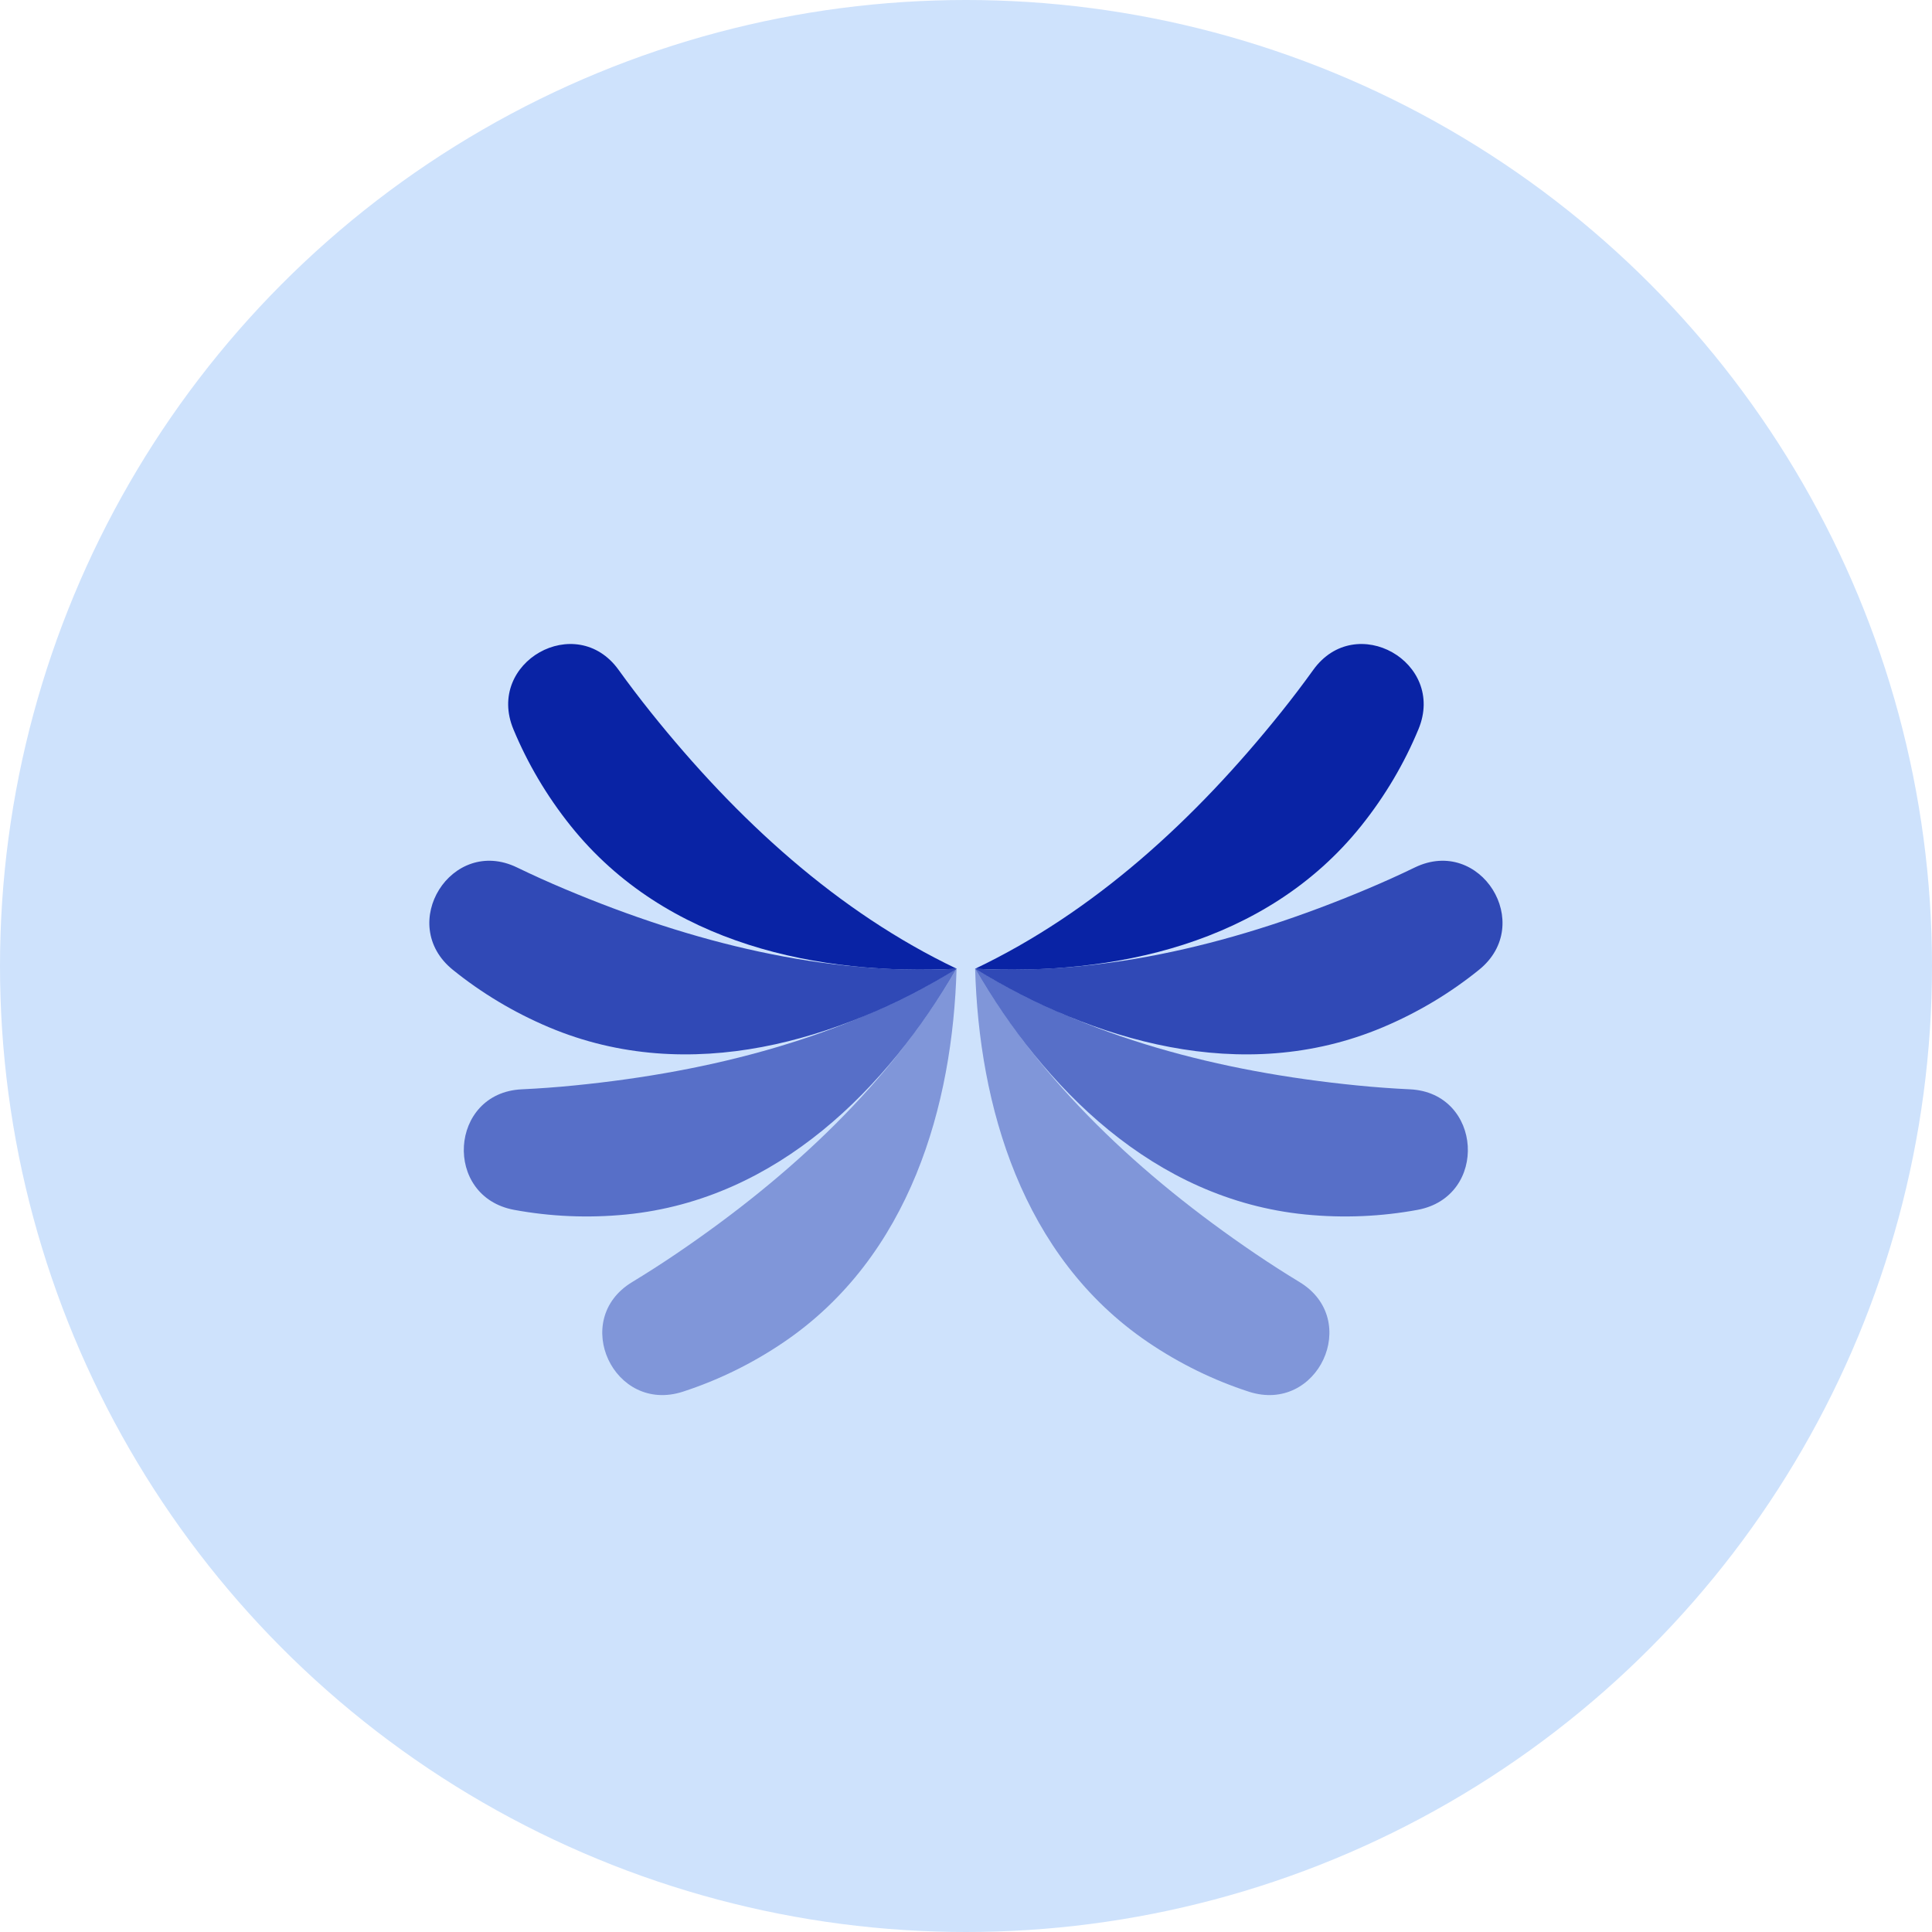 <svg width="88" height="88" viewBox="0 0 88 88" fill="none" xmlns="http://www.w3.org/2000/svg">
<circle cx="44" cy="44" r="44" fill="#CEE2FC"/>
<g opacity="0.4">
<path d="M30.812 57.101C36.048 53.548 40.574 49.303 43.57 44.117C43.399 50.334 41.461 57.224 35.698 61.135C34.244 62.122 32.698 62.87 31.108 63.388C27.96 64.413 25.958 60.115 28.789 58.4C29.471 57.986 30.146 57.553 30.812 57.101Z" fill="#0923A5"/>
</g>
<g opacity="0.6">
<path d="M26.16 49.441C32.458 48.816 38.461 47.246 43.569 44.117C40.452 49.499 35.46 54.63 28.529 55.318C26.78 55.491 25.065 55.411 23.42 55.108C20.165 54.507 20.457 49.774 23.763 49.617C24.558 49.58 25.358 49.521 26.16 49.441Z" fill="#0923A5"/>
</g>
<g opacity="0.8">
<path d="M25.737 40.499C31.569 42.955 37.595 44.438 43.576 44.125C38.269 47.368 31.433 49.496 25.013 46.794C23.395 46.112 21.925 45.223 20.624 44.172C18.05 42.091 20.565 38.071 23.546 39.51C24.264 39.857 24.994 40.187 25.737 40.499Z" fill="#0923A5"/>
</g>
<path d="M29.631 32.428C33.584 37.367 38.172 41.547 43.578 44.125C37.366 44.442 30.343 43.052 25.991 37.614C24.893 36.242 24.026 34.761 23.384 33.215C22.116 30.159 26.244 27.826 28.177 30.513C28.643 31.16 29.128 31.798 29.631 32.428Z" fill="#0923A5"/>
<g opacity="0.4">
<path d="M57.173 57.101C51.938 53.547 47.411 49.303 44.416 44.117C44.587 50.334 46.525 57.224 52.288 61.135C53.742 62.122 55.287 62.87 56.878 63.388C60.025 64.413 62.027 60.115 59.197 58.4C58.516 57.986 57.84 57.553 57.173 57.101Z" fill="#0923A5"/>
</g>
<g opacity="0.6">
<path d="M61.824 49.441C55.527 48.816 49.524 47.246 44.416 44.117C47.533 49.499 52.524 54.63 59.456 55.318C61.204 55.491 62.92 55.411 64.565 55.108C67.82 54.507 67.528 49.774 64.222 49.617C63.426 49.58 62.627 49.521 61.824 49.441Z" fill="#0923A5"/>
</g>
<g opacity="0.8">
<path d="M62.256 40.499C56.423 42.955 50.397 44.438 44.416 44.125C49.724 47.368 56.559 49.496 62.979 46.794C64.599 46.112 66.068 45.224 67.369 44.172C69.944 42.091 67.428 38.071 64.447 39.51C63.73 39.857 62.999 40.187 62.256 40.499Z" fill="#0923A5"/>
</g>
<path d="M58.363 32.428C54.41 37.367 49.822 41.547 44.416 44.125C50.628 44.442 57.651 43.052 62.003 37.614C63.101 36.242 63.968 34.761 64.609 33.215C65.878 30.159 61.75 27.826 59.817 30.513C59.352 31.16 58.867 31.798 58.363 32.428Z" fill="#0923A5"/>
</svg>
